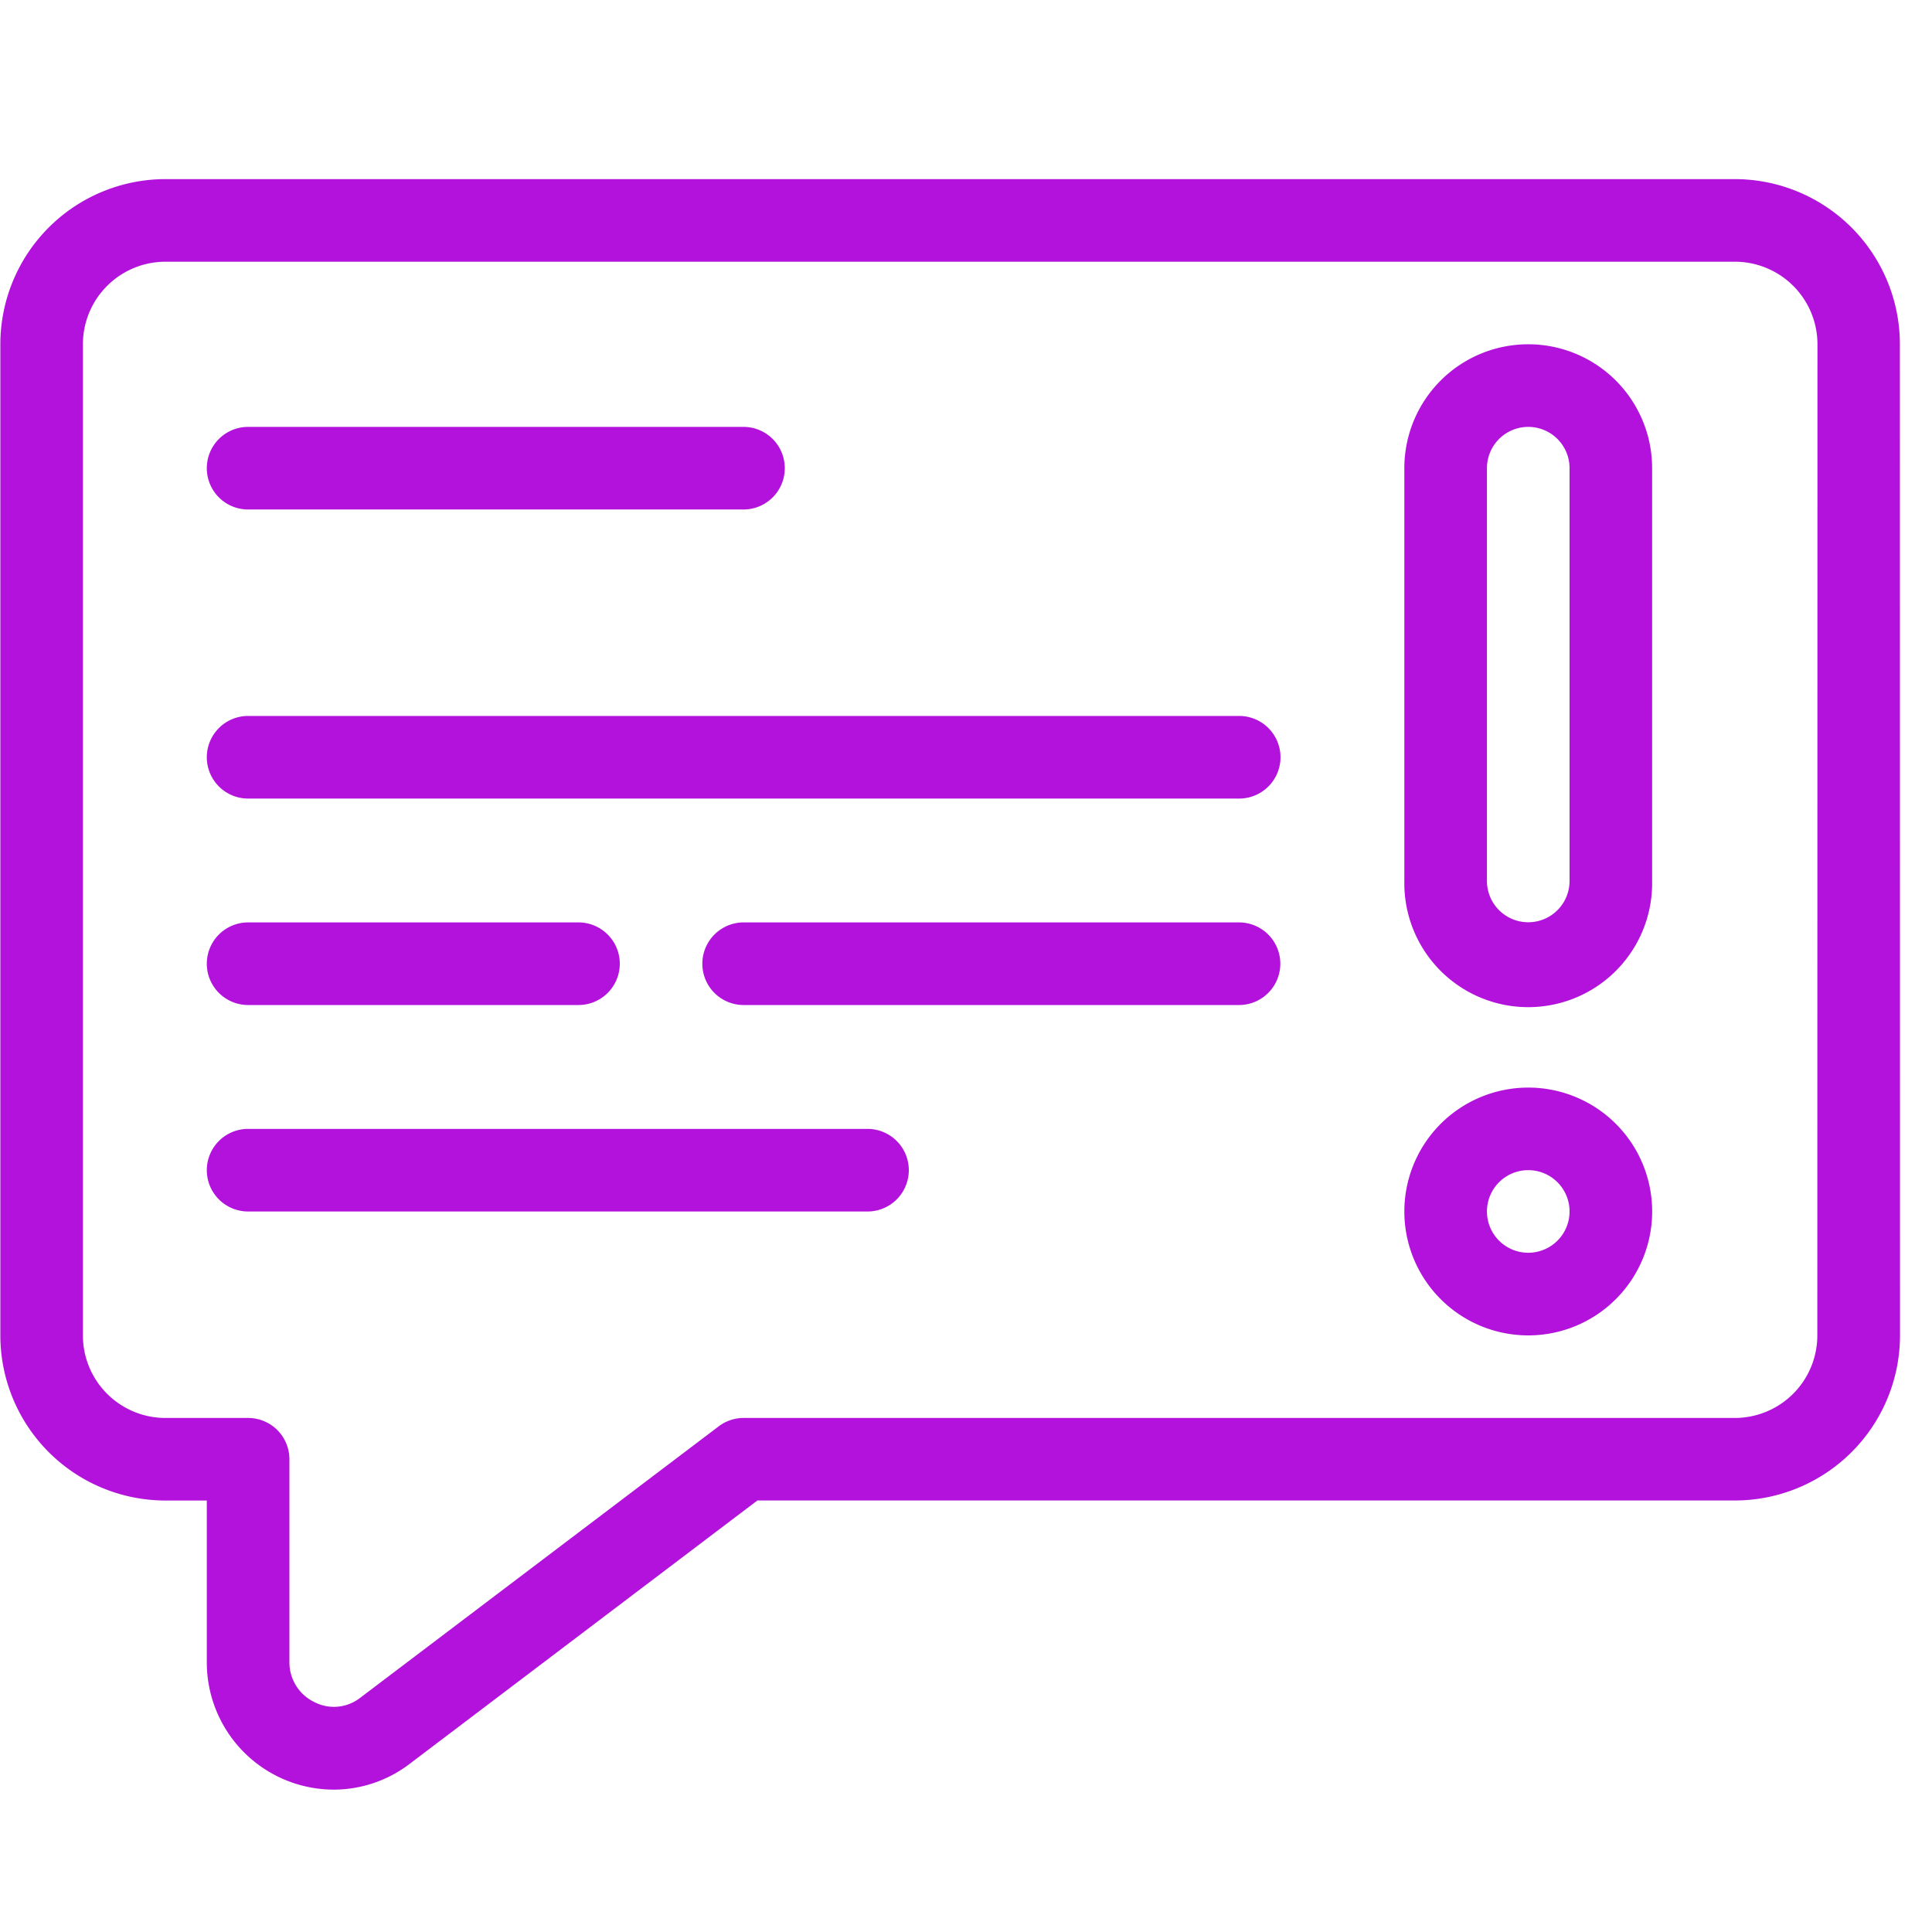 <svg id="alerts-icon" xmlns="http://www.w3.org/2000/svg" xmlns:xlink="http://www.w3.org/1999/xlink" width="45" height="45" viewBox="0 0 45 45">
  <defs>
    <clipPath id="clip-path">
      <rect id="Rectangle_10447" data-name="Rectangle 10447" width="44.261" height="37.855" fill="#b212db"/>
    </clipPath>
  </defs>
  <rect id="Rectangle_11699" data-name="Rectangle 11699" width="45" height="45" fill="#b212db" opacity="0"/>
  <g id="Group_40151" data-name="Group 40151" transform="translate(0 4)">
    <g id="Group_40192" data-name="Group 40192" transform="translate(0 0)">
      <g id="Group_40191" data-name="Group 40191" transform="translate(0 0)" clip-path="url(#clip-path)">
        <path id="Path_105976" data-name="Path 105976" d="M44.244,3.847A3.848,3.848,0,0,0,40.4,0H3.847A3.848,3.848,0,0,0,0,3.847V26.931a3.848,3.848,0,0,0,3.847,3.847h.962V34.54a2.963,2.963,0,0,0,2.955,2.972h0a2.916,2.916,0,0,0,1.769-.6l8.1-6.135H40.4a3.848,3.848,0,0,0,3.847-3.847ZM42.321,26.931A1.923,1.923,0,0,1,40.4,28.855H17.313a.961.961,0,0,0-.577.192L8.378,35.376a.994.994,0,0,1-1.058.1,1.028,1.028,0,0,1-.587-.933V29.817a.962.962,0,0,0-.962-.962H3.847a1.923,1.923,0,0,1-1.924-1.924V3.847A1.923,1.923,0,0,1,3.847,1.924H40.4a1.923,1.923,0,0,1,1.924,1.924Z" transform="translate(0.008 0.172)" fill="#b212db"/>
        <path id="Path_105977" data-name="Path 105977" d="M36.886,4A2.885,2.885,0,0,0,34,6.886V16.5a2.886,2.886,0,1,0,5.771,0V6.886A2.885,2.885,0,0,0,36.886,4m.962,12.5a.962.962,0,0,1-1.924,0V6.886a.962.962,0,0,1,1.924,0Z" transform="translate(-1.29 0.019)" fill="#b212db"/>
        <path id="Path_105978" data-name="Path 105978" d="M36.886,22a2.886,2.886,0,1,0,2.886,2.886A2.885,2.885,0,0,0,36.886,22m0,3.847a.962.962,0,1,1,.962-.962.962.962,0,0,1-.962.962" transform="translate(-1.29 -0.668)" fill="#b212db"/>
        <path id="Path_105979" data-name="Path 105979" d="M5.962,7.924H17.5A.962.962,0,0,0,17.5,6H5.962a.962.962,0,1,0,0,1.924" transform="translate(-0.183 -0.057)" fill="#b212db"/>
        <path id="Path_105980" data-name="Path 105980" d="M29.046,13H5.962a.962.962,0,1,0,0,1.924H29.046a.962.962,0,1,0,0-1.924" transform="translate(-0.183 -0.324)" fill="#b212db"/>
        <path id="Path_105981" data-name="Path 105981" d="M29.5,18H17.962a.962.962,0,1,0,0,1.924H29.5A.962.962,0,0,0,29.5,18" transform="translate(-0.641 -0.515)" fill="#b212db"/>
        <path id="Path_105982" data-name="Path 105982" d="M5.962,19.924h7.695a.962.962,0,1,0,0-1.924H5.962a.962.962,0,1,0,0,1.924" transform="translate(-0.183 -0.515)" fill="#b212db"/>
        <path id="Path_105983" data-name="Path 105983" d="M20.389,23H5.962a.962.962,0,1,0,0,1.924H20.389a.962.962,0,1,0,0-1.924" transform="translate(-0.183 -0.706)" fill="#b212db"/>
      </g>
    </g>
  </g>
</svg>
